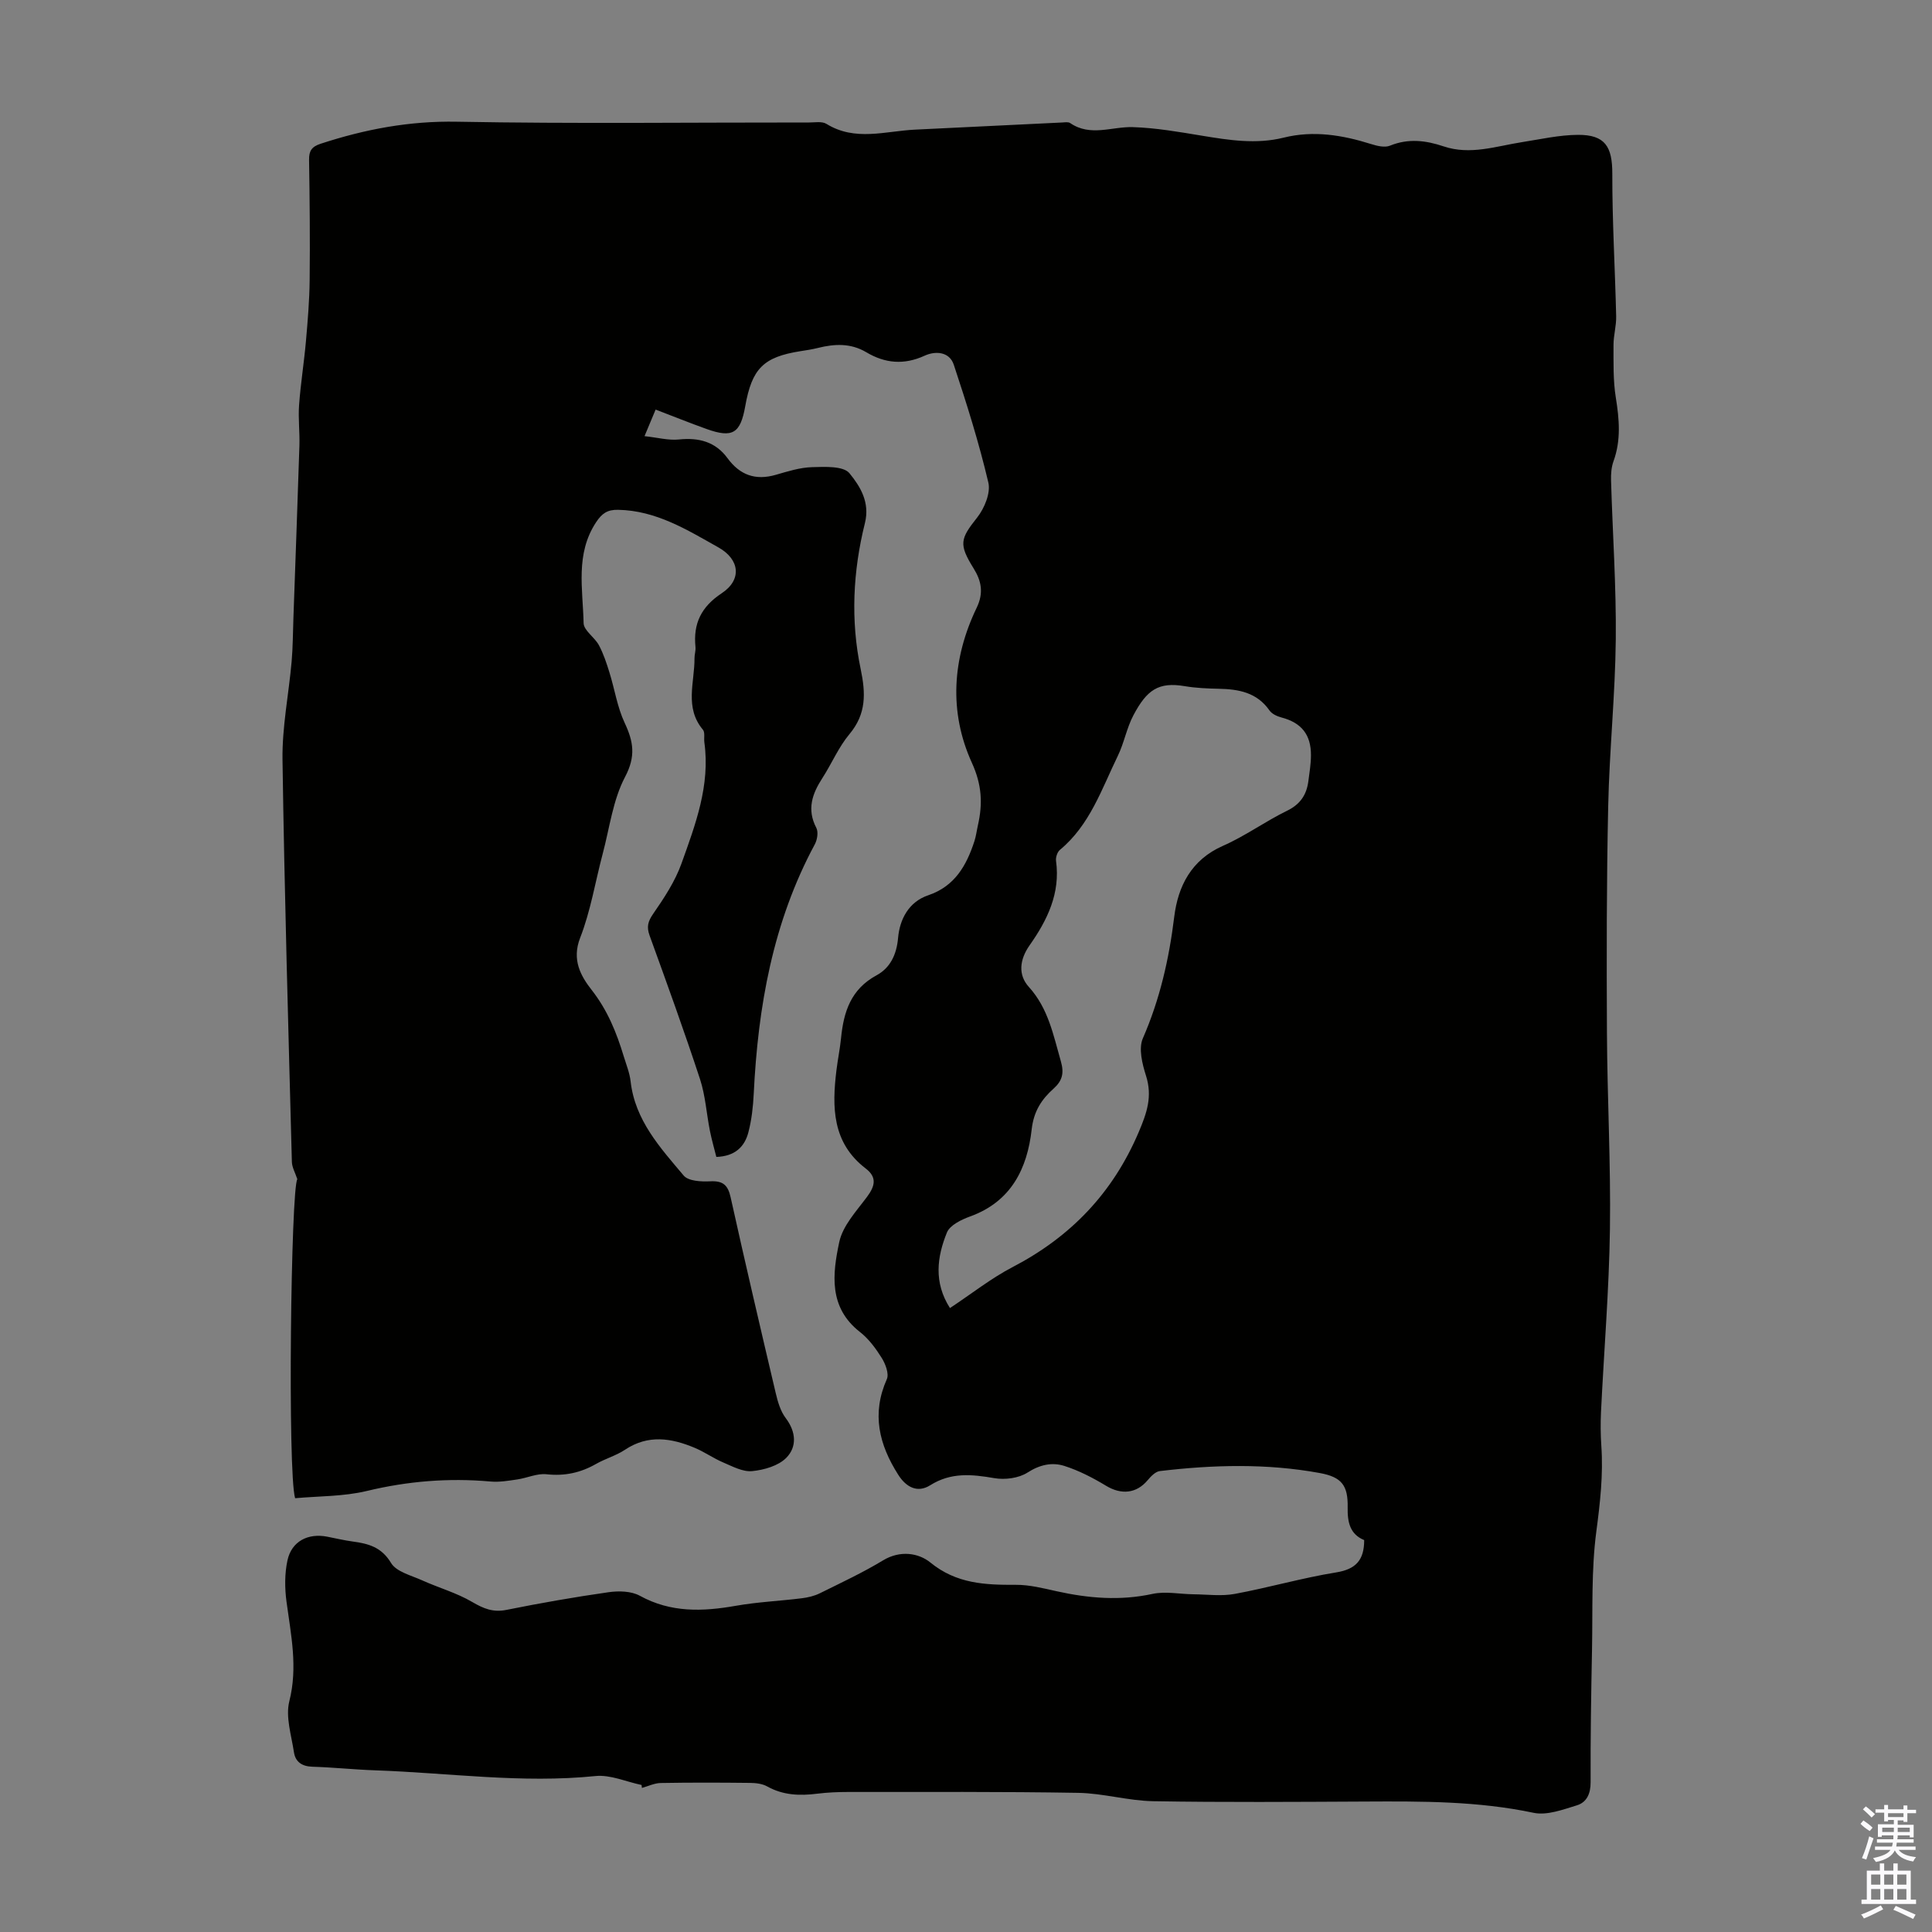 <svg enable-background="new 0 0 400 400" viewBox="0 0 400 400" xmlns="http://www.w3.org/2000/svg"><rect x="0" y="0" width="400" height="400" fill="#808080" stroke="none"/><path d="m132.83 369.56c-3.18-.66-6.45-2.16-9.53-1.85-15.27 1.56-30.39-.66-45.58-1.18-4.36-.15-8.7-.62-13.06-.75-2.15-.07-3.5-1.01-3.8-2.99-.53-3.52-1.77-7.32-.96-10.56 1.79-7.07.34-13.75-.58-20.6-.38-2.82-.4-5.84.2-8.59.86-3.93 4.24-5.66 8.21-4.89 1.76.34 3.5.76 5.27 1 3.24.44 5.97 1.13 7.96 4.44 1.1 1.84 4.18 2.58 6.46 3.61 3.43 1.55 7.13 2.58 10.34 4.47 2.34 1.37 4.32 2.2 7.09 1.64 7.01-1.41 14.07-2.65 21.15-3.66 2.1-.3 4.69-.24 6.46.73 6.43 3.54 13.02 3.29 19.9 2.08 4.48-.79 9.07-.99 13.59-1.55 1.3-.16 2.65-.47 3.81-1.05 4.41-2.18 8.88-4.27 13.08-6.81 3.54-2.14 7.36-1.52 9.78.45 5.4 4.41 11.34 4.65 17.69 4.62 2.82-.02 5.67.71 8.46 1.33 6.59 1.46 13.13 2.01 19.85.55 2.7-.58 5.65.05 8.49.08 2.85.03 5.78.43 8.54-.08 7.03-1.3 13.94-3.31 20.99-4.45 4.11-.66 5.8-2.58 5.8-6.69-2.94-1.21-3.48-3.7-3.42-6.75.09-4.6-1.25-6.31-5.8-7.14-10.99-2.01-22.05-1.71-33.09-.4-.91.11-1.85 1.09-2.52 1.89-2.32 2.77-5.45 3.06-8.6 1.16-2.73-1.65-5.64-3.16-8.66-4.12-2.54-.8-5.06-.26-7.6 1.37-1.83 1.18-4.7 1.55-6.91 1.16-4.65-.8-8.95-1.23-13.24 1.47-2.63 1.66-4.98.43-6.62-2.15-3.99-6.27-5.56-12.64-2.37-19.81.49-1.11-.28-3.14-1.05-4.38-1.23-1.97-2.7-3.97-4.51-5.38-6.54-5.1-5.69-12.05-4.29-18.63.72-3.37 3.54-6.39 5.73-9.33 1.66-2.23 2.15-4.06-.26-5.9-6.95-5.33-6.99-12.7-6.05-20.36.27-2.22.73-4.42.95-6.64.54-5.43 2.02-10.11 7.36-13 2.75-1.49 4.14-4.18 4.45-7.75.33-3.76 2.15-7.43 6.23-8.81 5.51-1.86 7.94-6.17 9.58-11.23.34-1.06.47-2.18.72-3.28 1-4.45.84-8.33-1.26-12.94-4.79-10.53-4.05-21.59 1-32.08 1.49-3.09.97-5.58-.64-8.16-3.1-5-2.77-6.1.74-10.52 1.5-1.9 2.82-5.08 2.32-7.23-1.94-8.25-4.49-16.36-7.16-24.41-.91-2.74-3.83-2.88-6.03-1.87-4.28 1.96-8.2 1.6-12.08-.71-3.23-1.92-6.58-1.75-10.03-.89-1.19.3-2.41.48-3.63.67-7.64 1.21-10.02 3.58-11.41 11.41-1 5.63-2.63 6.62-8 4.7-3.46-1.24-6.88-2.62-10.55-4.02-.68 1.63-1.31 3.13-2.3 5.5 2.7.29 4.95.91 7.11.69 4.13-.43 7.58.46 10.08 3.88 2.56 3.49 5.78 4.65 9.98 3.44 2.46-.71 5-1.52 7.52-1.59 2.66-.08 6.5-.27 7.75 1.27 2.17 2.67 4.28 5.96 3.19 10.32-2.48 9.95-2.99 20.13-.88 30.19 1.05 5.03 1.2 9.28-2.31 13.48-2.27 2.71-3.68 6.12-5.62 9.12-2.12 3.27-3.24 6.49-1.25 10.3.45.86.2 2.45-.31 3.4-8.69 16.14-11.77 33.62-12.65 51.67-.13 2.66-.43 5.37-1.1 7.94-.78 3.05-2.82 4.99-6.64 5.12-.45-1.8-.97-3.59-1.33-5.4-.71-3.57-.93-7.28-2.05-10.71-3.28-9.98-6.86-19.86-10.44-29.73-.65-1.8-.35-2.91.74-4.49 2.26-3.27 4.53-6.7 5.86-10.41 2.89-8.07 5.98-16.2 4.74-25.09-.12-.88.17-2.06-.3-2.62-3.85-4.59-1.71-9.81-1.74-14.79-.01-.78.28-1.57.2-2.34-.49-4.85 1.18-8.31 5.44-11.13 4.23-2.8 3.72-7.01-.68-9.48-6.52-3.66-12.91-7.65-20.8-7.79-2.19-.04-3.31.73-4.52 2.55-4.36 6.58-2.75 13.86-2.6 20.91.03 1.53 2.28 2.92 3.16 4.56.95 1.77 1.59 3.73 2.19 5.66 1.08 3.47 1.62 7.16 3.14 10.41 1.83 3.89 2.35 6.92.1 11.2-2.53 4.79-3.21 10.57-4.64 15.93-1.54 5.81-2.5 11.85-4.67 17.41-1.77 4.54.14 7.91 2.38 10.77 3.29 4.2 5.16 8.83 6.65 13.76.52 1.71 1.22 3.41 1.42 5.17.91 8.07 6.14 13.75 11 19.52.97 1.14 3.62 1.27 5.46 1.18 2.63-.14 3.68.73 4.25 3.31 3 13.53 6.15 27.02 9.33 40.51.43 1.82.99 3.78 2.09 5.22 2.16 2.86 2.31 5.96.11 8.2-1.65 1.67-4.61 2.52-7.08 2.76-1.92.19-4.05-.97-5.98-1.79-2.05-.87-3.9-2.2-5.95-3.05-4.81-2.01-9.6-2.77-14.37.4-1.84 1.23-4.08 1.85-6.01 2.95-3.21 1.83-6.5 2.55-10.25 2.14-1.95-.22-4.01.77-6.05 1.07-1.84.27-3.74.6-5.57.43-8.66-.77-17.12-.08-25.6 1.96-4.82 1.16-9.95 1.05-14.84 1.5-1.58-5.32-.87-64.16.46-66.05-.45-1.36-1.1-2.46-1.13-3.58-.73-27.75-1.54-55.49-1.94-83.25-.1-6.77 1.29-13.56 1.89-20.35.26-3.01.26-6.03.37-9.05.42-11.88.86-23.76 1.24-35.64.09-2.79-.27-5.61-.07-8.39.32-4.42 1.03-8.81 1.42-13.23.37-4.22.73-8.46.77-12.7.09-8.28.01-16.57-.12-24.85-.03-1.87.55-2.73 2.37-3.33 9.18-3.01 18.41-4.76 28.24-4.57 24.29.45 48.59.14 72.88.16 1.22 0 2.71-.28 3.63.29 5.94 3.67 12.18 1.49 18.32 1.19 10.16-.49 20.32-1 30.49-1.48.56-.03 1.26-.15 1.65.12 4.2 2.88 8.64.7 12.99.84 4.77.15 9.53.99 14.26 1.77 5.64.93 11.25 1.82 16.94.41 6.18-1.54 12.18-.54 18.13 1.33 1.23.39 2.81.77 3.89.33 3.79-1.55 7.44-1.09 11.12.15 5.52 1.85 10.83-.04 16.2-.88 3.85-.6 7.73-1.49 11.6-1.51 5.64-.03 7.12 2.46 7.11 8.04-.02 9.84.57 19.68.8 29.52.05 1.96-.55 3.94-.55 5.91.01 3.65-.1 7.37.48 10.95.72 4.49 1.1 8.81-.49 13.18-.44 1.22-.54 2.64-.5 3.96.32 10.96 1.09 21.93.98 32.89-.12 11.51-1.32 23-1.57 34.51-.34 15.65-.34 31.32-.26 46.98.07 13.54.81 27.09.62 40.62-.18 12.63-1.24 25.24-1.85 37.86-.11 2.34-.09 4.71.07 7.05.41 5.93-.25 11.72-1.03 17.63-1.07 8.05-.74 16.29-.9 24.45-.18 9.18-.33 18.35-.29 27.53.01 2.38-.82 4.15-2.83 4.77-2.91.89-6.21 2.14-8.99 1.55-11.51-2.43-23.1-2.39-34.74-2.33-14.67.07-29.34.18-44-.07-5.18-.09-10.34-1.64-15.52-1.73-15.88-.27-31.76-.17-47.64-.18-2.12 0-4.26.09-6.36.35-3.63.46-7.09.35-10.4-1.5-1.01-.56-2.35-.72-3.55-.73-6.16-.07-12.31-.09-18.47.02-1.31.02-2.61.66-3.92 1.02-.03-.26-.05-.44-.07-.61zm63.85-98.74c4.55-3.01 8.54-6.18 12.98-8.49 12.03-6.27 20.72-15.32 26.09-27.92 1.71-4.02 2.88-7.41 1.52-11.69-.78-2.44-1.57-5.63-.66-7.73 3.53-8.09 5.43-16.43 6.5-25.16.78-6.35 3.53-11.83 10.11-14.72 4.58-2.01 8.71-5.04 13.23-7.24 2.75-1.34 4.06-3.3 4.43-6.12.23-1.77.53-3.56.54-5.34.03-4.33-1.99-6.78-6.09-7.86-.91-.24-1.99-.73-2.49-1.45-2.61-3.75-6.4-4.42-10.55-4.5-2.34-.05-4.71-.15-7.02-.54-5.42-.91-7.82.76-10.61 6.03-1.4 2.64-1.92 5.73-3.24 8.43-3.34 6.86-5.78 14.31-11.98 19.44-.54.45-.9 1.56-.8 2.28.93 6.71-1.82 12.29-5.47 17.47-2.13 3.03-2.38 6.17-.17 8.61 4.07 4.49 5.08 10 6.65 15.45.69 2.41.29 3.99-1.5 5.6-2.51 2.24-4.13 4.71-4.55 8.45-.91 8.11-4.24 14.96-12.74 18.03-1.81.66-4.19 1.8-4.81 3.33-2.05 5.04-2.77 10.33.63 15.64z" fill="#010100"/><g fill="#fbfafc"><path d="m385.2 377.6.6-.7c.6.4 1.3.9 1.9 1.5l-.6.7c-.8-.5-1.4-1-1.9-1.5zm.3 7.1c.6-1.4 1.1-2.9 1.5-4.5.3.1.6.3.9.4-.5 1.4-1 2.9-1.5 4.4zm.2-10.1.6-.6c.7.5 1.3 1.1 1.9 1.6l-.7.7c-.6-.6-1.2-1.2-1.8-1.7zm8.4-.8h.8v.9h1.8v.7h-1.8v1.8h-.8v-.3h-1.2v.9h3.3v2.6h-.8v-.4h-2.5c0 .3 0 .6-.1.8h3.4v.7h-3.5c0 .3-.1.6-.1.8h4v.7h-3.5c.7.9 1.9 1.3 3.6 1.5-.2.2-.4.5-.6.9-1.9-.3-3.2-1.1-3.8-2.3-.5 1.1-1.8 2-3.9 2.4-.2-.3-.4-.5-.6-.8 1.9-.4 3.1-.9 3.6-1.7h-3.2v-.7h3.5c.1-.2.1-.5.2-.8h-3.3v-.7h3.4c0-.2 0-.5 0-.8h-2.4v.3h-.8v-2.6h3.3v-.9h-1.2v.3h-.8v-1.8h-1.8v-.7h1.8v-.9h.8v.9h3.2zm-4.4 5.5h2.4c0-.3 0-.6 0-.9h-2.4zm1.2-3.1h3.2v-.8h-3.2zm4.4 2.2h-2.4v.9h2.5v-.9z"/><path d="m389.2 385.8h.9v1.5h1.9v-1.5h.9v1.5h2.7v6h1.1v.9h-11.3v-.9h1.1v-6h2.7zm.2 8.7.5.8c-1.2.6-2.5 1.3-4 1.9-.2-.3-.3-.6-.6-.8 1.6-.6 3-1.3 4.1-1.9zm-2-4.3h1.9v-2.1h-1.9zm0 3.1h1.9v-2.2h-1.9zm2.7-3.1h1.9v-2.1h-1.9zm0 3.1h1.9v-2.2h-1.9zm2.4 1.3c1.4.6 2.7 1.2 4.1 1.8l-.5.9c-1.5-.7-2.8-1.4-4.1-1.9zm2.2-6.5h-1.9v2.1h1.9zm-1.9 5.2h1.9v-2.2h-1.9z"/></g></svg>
